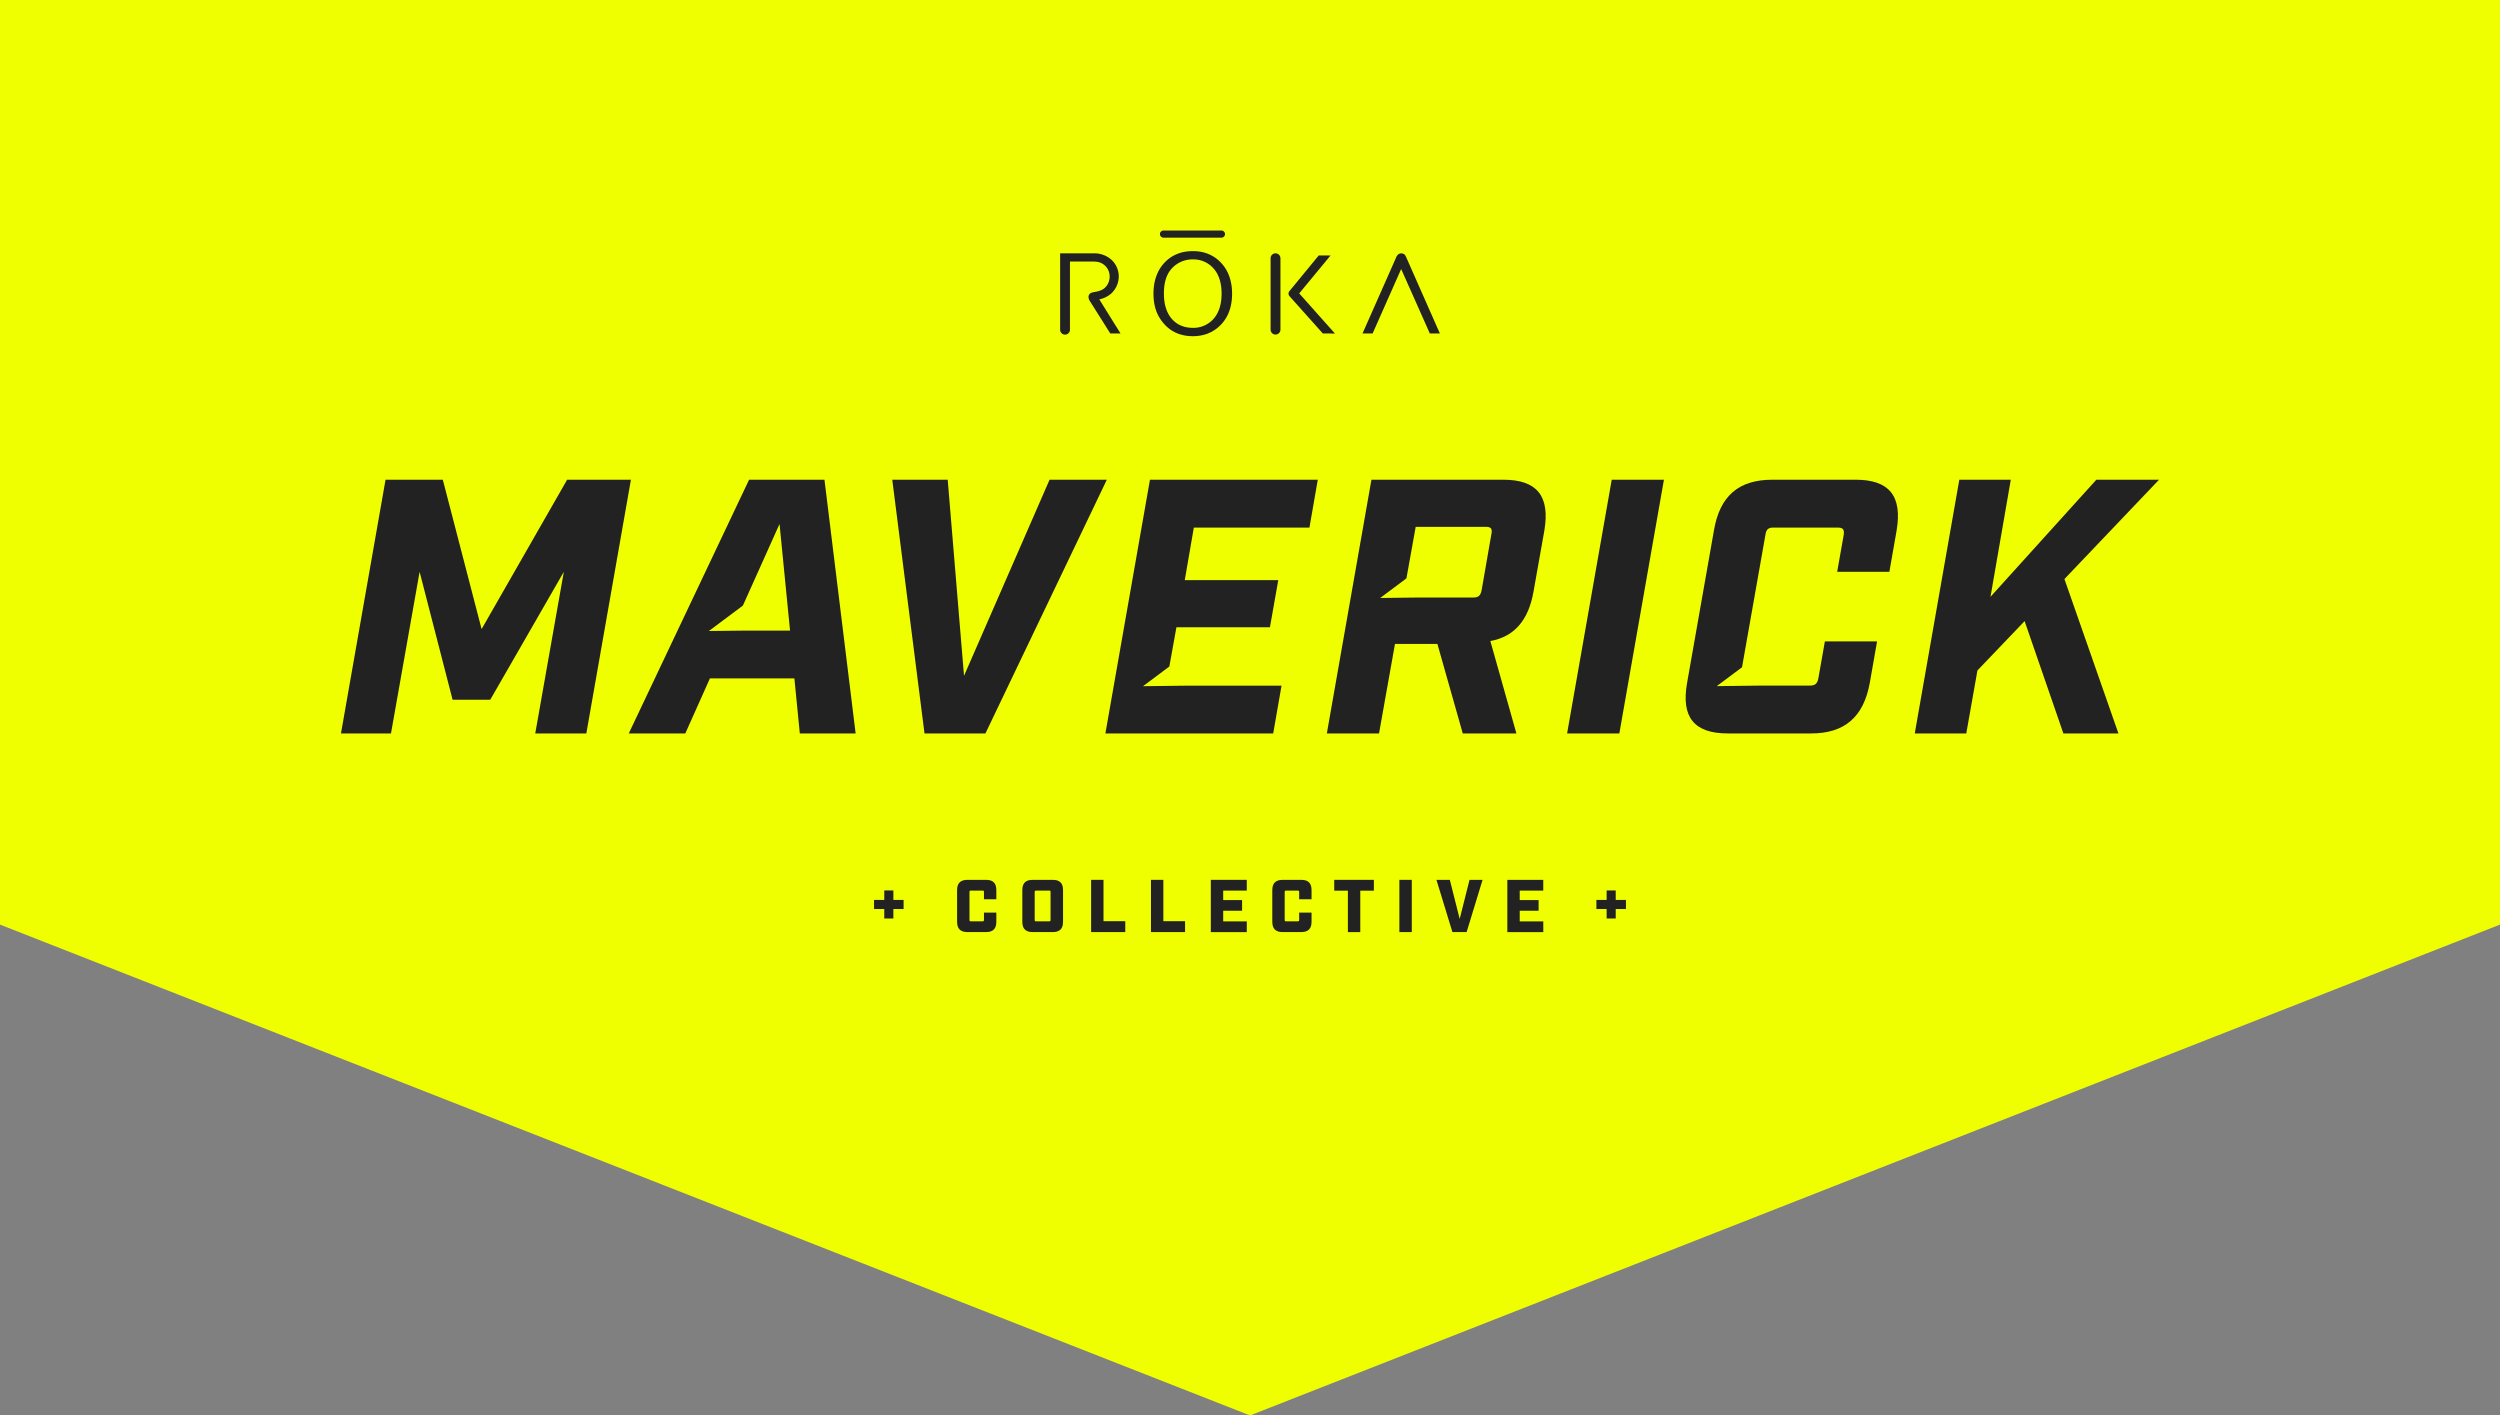 <svg id="Layer_1" data-name="Layer 1" xmlns="http://www.w3.org/2000/svg" viewBox="0 0 2110.59 1194.97"><rect x="0" y="0" width="2110.59" height="1194.97" fill="#808080" stroke="none"/><defs><style>.cls-1{fill:#f0ff00;}.cls-2{fill:#222;}</style></defs><polygon class="cls-1" points="2110.59 780.58 1055.3 1194.97 0 780.58 0 0 2110.59 0 2110.59 780.58"/><path class="cls-2" d="M816.71,786.9c-5.86,0-8.7-2.83-8.7-8.69V751.49c0-5.92,2.9-8.69,8.76-8.69h15.75c5.86,0,8.63,2.77,8.63,8.69v7.69H830.7v-6.11c0-1-.32-1.2-1.2-1.2h-9.83c-.88,0-1.2.25-1.2,1.2v23.56c0,.88.32,1.2,1.2,1.2h9.83c.88,0,1.2-.32,1.2-1.2v-6.17h10.45v7.75c0,5.86-2.83,8.69-8.69,8.69Z"/><path class="cls-2" d="M871.77,786.9c-5.86,0-8.69-2.83-8.69-8.69V751.49c0-5.92,2.83-8.69,8.69-8.69h17c5.92,0,8.69,2.77,8.69,8.69v26.72c0,5.86-2.77,8.69-8.69,8.69Zm1.76-10.27c0,.88.32,1.2,1.2,1.2h11c.94,0,1.19-.32,1.19-1.2V753.07c0-1-.25-1.2-1.19-1.2h-11c-.88,0-1.2.25-1.2,1.2Z"/><path class="cls-2" d="M931.62,742.8v34.9H950v9.2H921.16V742.8Z"/><path class="cls-2" d="M982.15,742.8v34.9h18.33v9.2H971.69V742.8Z"/><path class="cls-2" d="M1052.58,742.8v9.07h-19.91v8h15.94v9h-15.94v9h19.91v9.07h-30.37V742.8Z"/><path class="cls-2" d="M1082.82,786.9c-5.86,0-8.7-2.83-8.7-8.69V751.49c0-5.92,2.9-8.69,8.76-8.69h15.75c5.86,0,8.63,2.77,8.63,8.69v7.69H1096.8v-6.11c0-1-.31-1.2-1.19-1.2h-9.83c-.88,0-1.2.25-1.2,1.2v23.56c0,.88.32,1.2,1.2,1.2h9.83c.88,0,1.19-.32,1.19-1.2v-6.17h10.46v7.75c0,5.86-2.83,8.69-8.69,8.69Z"/><path class="cls-2" d="M1148.4,751.93v35h-10.46v-35h-11.53V742.8h33.46v9.13Z"/><path class="cls-2" d="M1181.41,742.8h10.46v44.1h-10.46Z"/><path class="cls-2" d="M1238.18,786.9h-12l-13.48-44.1H1224l8.32,33,8.31-33h11Z"/><path class="cls-2" d="M1302.88,742.8v9.07H1283v8h15.94v9H1283v9h19.91v9.07h-30.37V742.8Z"/><path class="cls-2" d="M746.54,767.43H737.9v-7.68h8.64v-8h7.68v8h8.63v7.68h-8.63v8h-7.68Z"/><path class="cls-2" d="M1356.37,767.43h-8.63v-7.68h8.63v-8h7.68v8h8.64v7.68h-8.64v8h-7.68Z"/><path class="cls-2" d="M1031.19,194.63H982.26a3,3,0,1,0,0,6h48.93a3,3,0,1,0,0-6Z"/><path class="cls-2" d="M928.07,252.73a21.87,21.87,0,0,0,10.22-5.06,19.86,19.86,0,0,0,6.21-14.27,19.21,19.21,0,0,0-6.19-14.12,21.6,21.6,0,0,0-14.86-5.4H895v64.75a4.16,4.16,0,0,0,8.3,0V220.81H923c4.4,0,7.09,1.06,9.53,3.12a12.46,12.46,0,0,1,4.26,9.62,12.84,12.84,0,0,1-4.22,9.61c-4.44,3.81-10.12,2.81-12.24,4.63-1.81,1.51-1.78,4-.09,6.62,5.71,9,17.09,27.12,17.09,27.12H946S928.91,254.06,928.07,252.73Z"/><path class="cls-2" d="M1187.41,217.7c-.83-1.86-1.25-2.53-1.93-3.06a4.45,4.45,0,0,0-4.9,0,6.88,6.88,0,0,0-2.07,3.07c-1.07,2.49-28.24,63.84-28.24,63.84h8.54l24.1-54.42,24.2,54.41h8.49Z"/><path class="cls-2" d="M1127,281.56l-30.15-33.87,26.44-32h-10s-23.83,29-24.69,30.06a3.26,3.26,0,0,0,0,4.23c.51.61,28.19,31.56,28.19,31.56Z"/><path class="cls-2" d="M1007.06,212c-9.79,0-17.87,3.3-24,9.81s-9.25,15.58-9.25,26c0,11.13,3.08,19.1,9.14,25.85s14.17,10.16,24.11,10.16c9.62,0,17.61-3.3,23.79-9.81s9.32-15.26,9.32-26-3.12-19.55-9.28-26.12S1016.73,212,1007.06,212Zm-.06,64.77c-7.08,0-13.31-2.44-17.74-7.59s-6.64-12.2-6.64-21.4c0-9.36,2.18-16.27,6.69-21.19a23.68,23.68,0,0,1,17.78-7.59,22.49,22.49,0,0,1,17.34,7.54c4.51,5.06,6.88,12.14,6.88,21.41,0,9-2.28,16-6.68,21.1a22.6,22.6,0,0,1-17.63,7.73Z"/><path class="cls-2" d="M1076.81,213.87h0A4.16,4.16,0,0,1,1081,218v60.28a4.16,4.16,0,0,1-4.16,4.16h0a4.16,4.16,0,0,1-4.16-4.16V218A4.16,4.16,0,0,1,1076.81,213.87Z"/><path class="cls-2" d="M495,619.23H451.87L476,482.76l-62.12,108H382.1l-27.85-108L330.08,619.23H287.85L325.49,405h48.35L406.58,531.1,478.79,405h53.86Z"/><path class="cls-2" d="M831.92,619.23H780.51L753.28,405h46.81l13.77,165.55L886.08,405h48.35Z"/><path class="cls-2" d="M1360.68,405h44.07l-37.64,214.2H1323Z"/><path class="cls-2" d="M1788.47,619.23H1742l-32.75-94.86L1669.43,566,1660,619.23H1616.5L1654.13,405h43.46l-17.14,98.84L1769.8,405h52.94l-79.87,83.85Z"/><path class="cls-2" d="M1269.19,405H1157.81l-37.64,214.2h44.06l13.47-75.58h35.8l21.42,75.58h45.29l-22-78c20.2-3.67,32.13-17.44,36.42-41.61l9.18-51.72C1308.67,418.8,1297.65,405,1269.19,405Zm-10.1,45.9-8.26,47.43c-.92,4.59-2.75,6.12-7,6.12h-46.68l-31.93.39,22.15-16.56,7.81-43.5h59.36C1258.79,444.81,1260,446.34,1259.09,450.93Z"/><polygon class="cls-2" points="1105.48 445.42 1112.52 405.03 970.84 405.03 933.2 619.23 1074.88 619.23 1081.92 578.84 1003.96 578.84 964.98 579.31 987.21 562.69 993.18 529.57 1072.13 529.57 1079.16 489.79 1000.22 489.79 1007.87 445.42 1105.48 445.42"/><path class="cls-2" d="M1566.62,405h-70.38c-28.46,0-44.37,13.77-49.27,42.84l-22.64,128.52c-5.2,29.07,5.81,42.84,34.27,42.84H1529c28.15,0,44.37-13.77,49.57-42.84l6.12-34.88h-44.06l-5.51,31.21c-.92,4.59-2.75,6.12-7.34,6.12h-42.17l-36.24.44,21.31-15.93,19.76-111.81c.62-4.59,2.45-6.12,6.74-6.12h54.16c4.59,0,5.81,1.53,5.2,6.12L1551,482.76h44.07l6.12-34.89C1606.09,418.8,1595.08,405,1566.62,405Z"/><path class="cls-2" d="M696.05,405H632.4L530.81,619.23h47.74l20.8-46.51h71.3l4.59,46.51h47.13ZM598.47,532.71l28.71-21.46,30.93-68.89,8.87,90H630Z"/></svg>